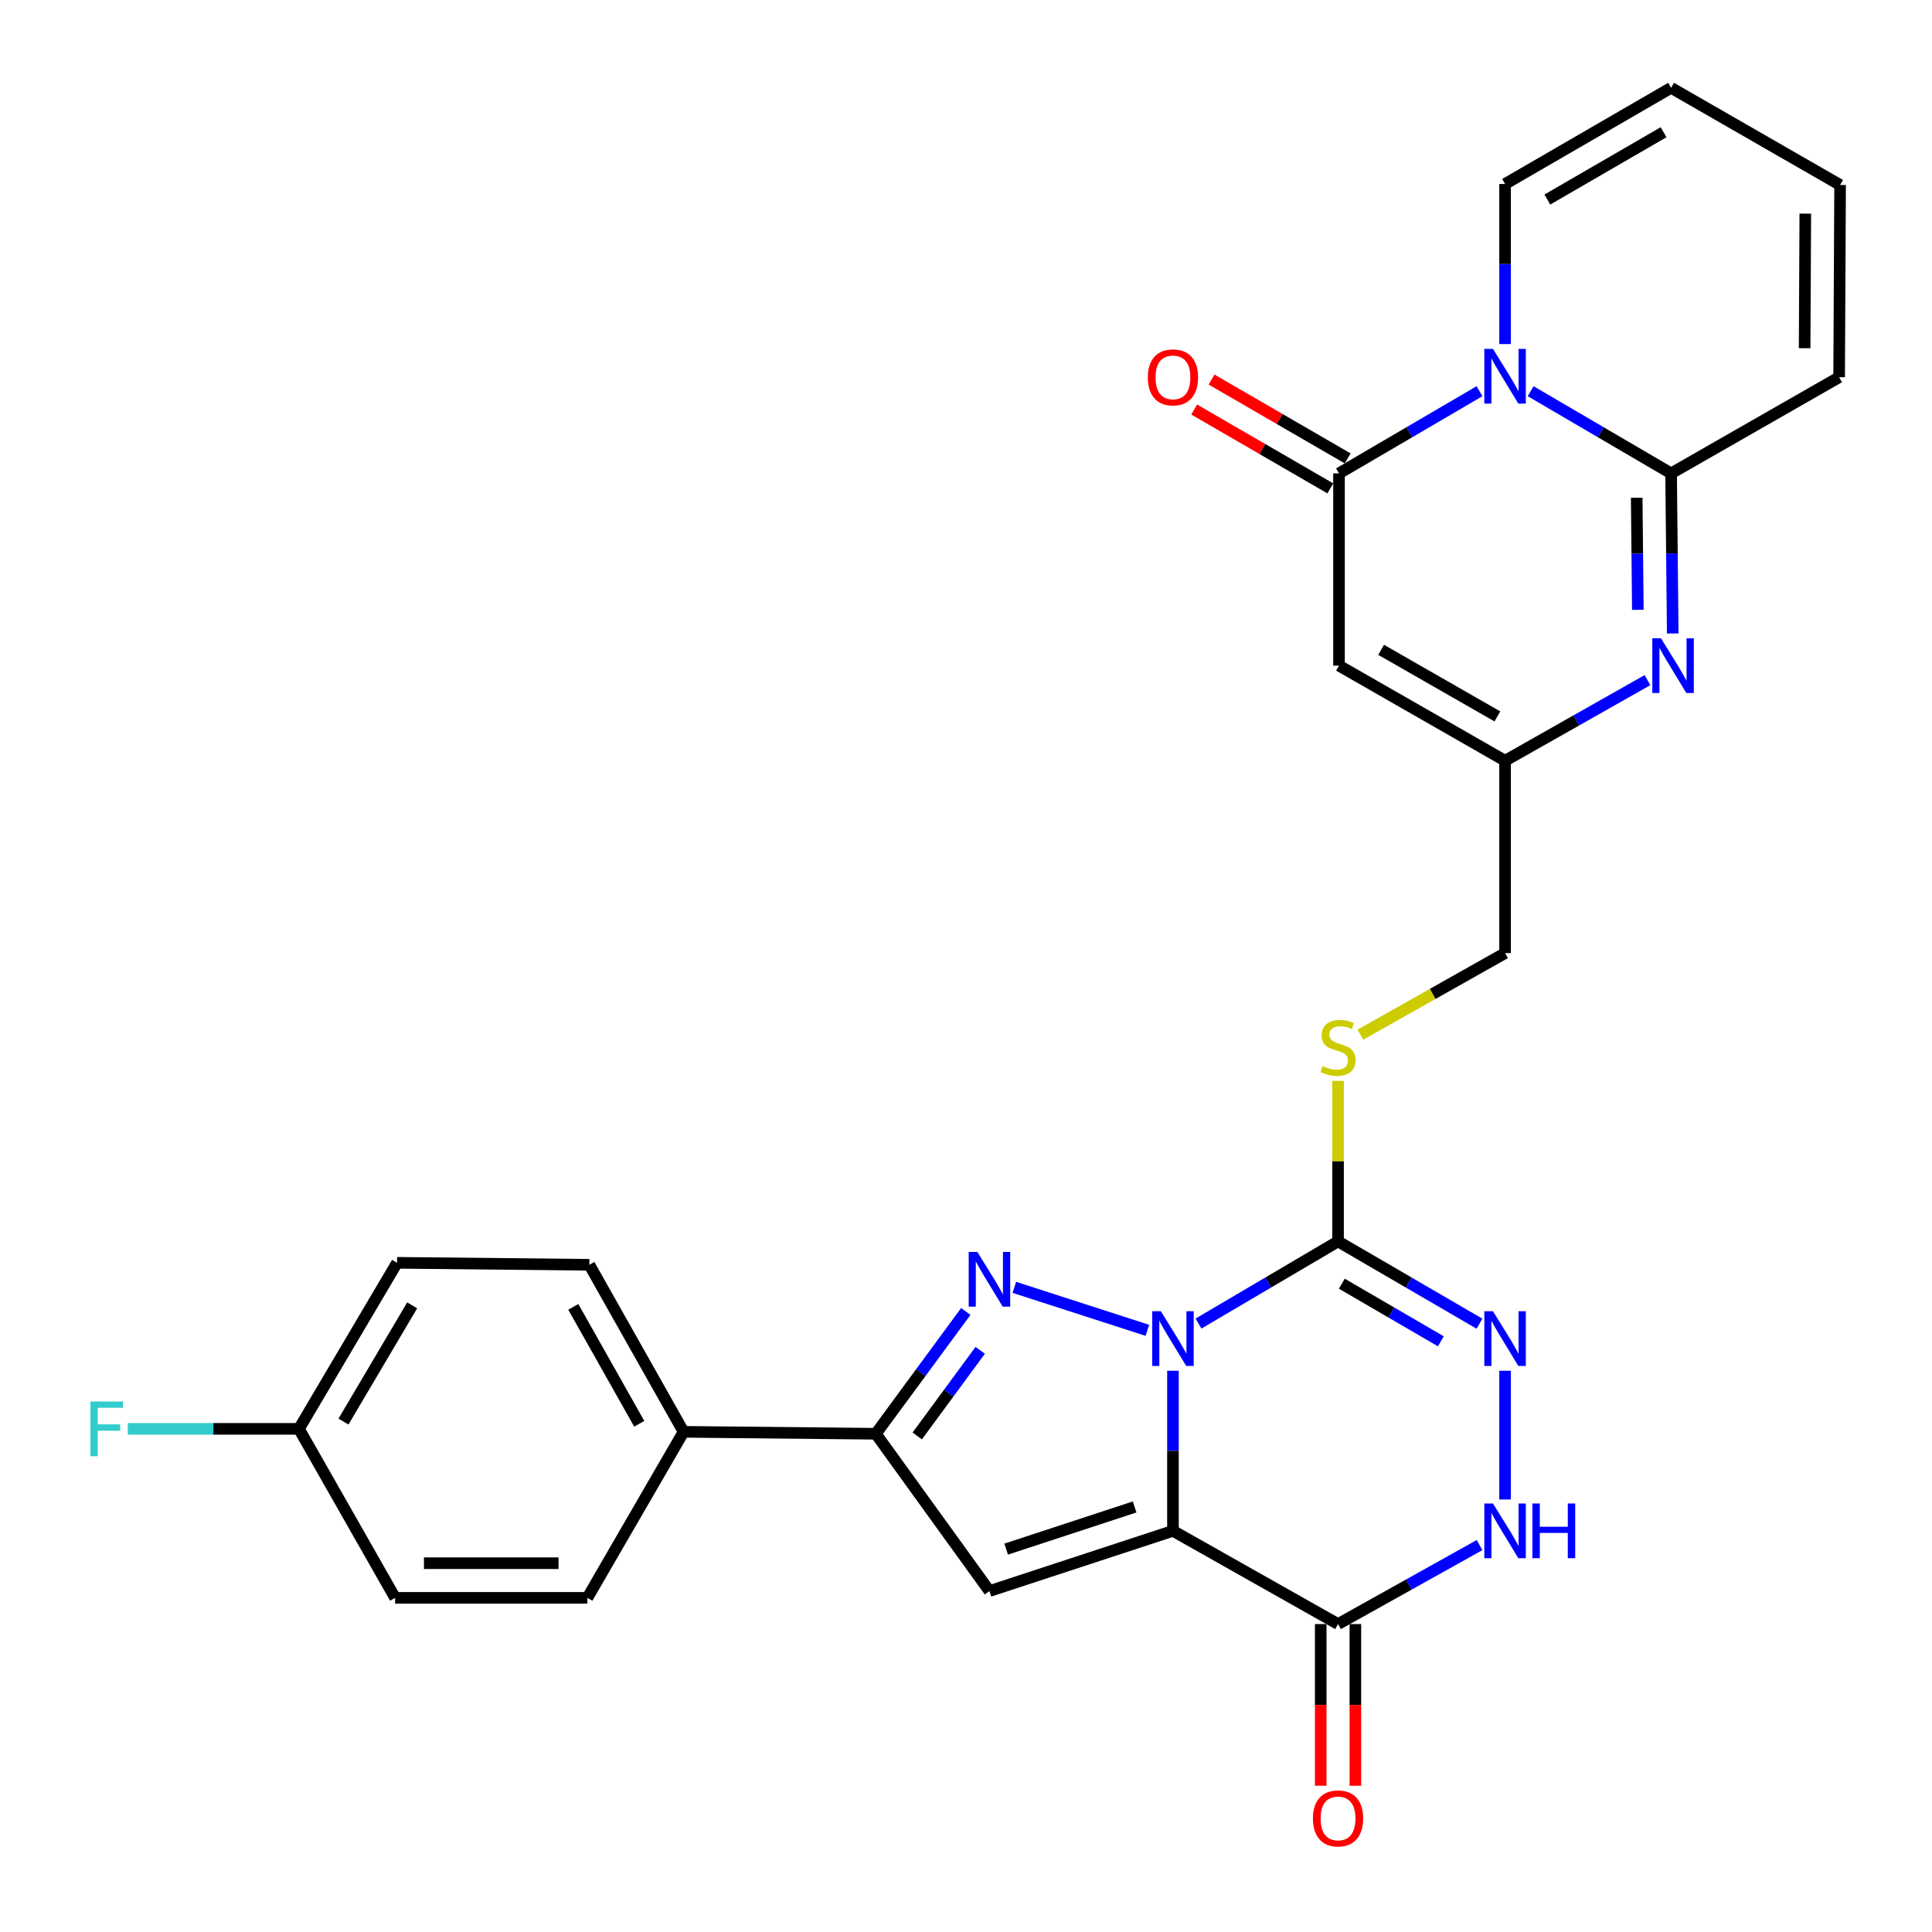<?xml version='1.0' encoding='iso-8859-1'?>
<svg version='1.1' baseProfile='full'
              xmlns='http://www.w3.org/2000/svg'
                      xmlns:rdkit='http://www.rdkit.org/xml'
                      xmlns:xlink='http://www.w3.org/1999/xlink'
                  xml:space='preserve'
width='1000px' height='1000px' viewBox='0 0 1000 1000'>
<!-- END OF HEADER -->
<rect style='opacity:1.0;fill:#FFFFFF;stroke:none' width='1000' height='1000' x='0' y='0'> </rect>
<path class='bond-0' d='M 607.12,709.502 L 607.12,750.932' style='fill:none;fill-rule:evenodd;stroke:#0000FF;stroke-width:6px;stroke-linecap:butt;stroke-linejoin:miter;stroke-opacity:1' />
<path class='bond-0' d='M 607.12,750.932 L 607.12,792.362' style='fill:none;fill-rule:evenodd;stroke:#000000;stroke-width:6px;stroke-linecap:butt;stroke-linejoin:miter;stroke-opacity:1' />
<path class='bond-1' d='M 593.885,688.579 L 525.024,666.331' style='fill:none;fill-rule:evenodd;stroke:#0000FF;stroke-width:6px;stroke-linecap:butt;stroke-linejoin:miter;stroke-opacity:1' />
<path class='bond-2' d='M 620.339,685.072 L 656.454,663.81' style='fill:none;fill-rule:evenodd;stroke:#0000FF;stroke-width:6px;stroke-linecap:butt;stroke-linejoin:miter;stroke-opacity:1' />
<path class='bond-2' d='M 656.454,663.81 L 692.569,642.548' style='fill:none;fill-rule:evenodd;stroke:#000000;stroke-width:6px;stroke-linecap:butt;stroke-linejoin:miter;stroke-opacity:1' />
<path class='bond-4' d='M 607.12,792.362 L 512.136,823.538' style='fill:none;fill-rule:evenodd;stroke:#000000;stroke-width:6px;stroke-linecap:butt;stroke-linejoin:miter;stroke-opacity:1' />
<path class='bond-4' d='M 587.279,779.998 L 520.791,801.822' style='fill:none;fill-rule:evenodd;stroke:#000000;stroke-width:6px;stroke-linecap:butt;stroke-linejoin:miter;stroke-opacity:1' />
<path class='bond-7' d='M 607.12,792.362 L 692.569,840.616' style='fill:none;fill-rule:evenodd;stroke:#000000;stroke-width:6px;stroke-linecap:butt;stroke-linejoin:miter;stroke-opacity:1' />
<path class='bond-9' d='M 499.894,678.808 L 476.607,710.462' style='fill:none;fill-rule:evenodd;stroke:#0000FF;stroke-width:6px;stroke-linecap:butt;stroke-linejoin:miter;stroke-opacity:1' />
<path class='bond-9' d='M 476.607,710.462 L 453.321,742.115' style='fill:none;fill-rule:evenodd;stroke:#000000;stroke-width:6px;stroke-linecap:butt;stroke-linejoin:miter;stroke-opacity:1' />
<path class='bond-9' d='M 507.354,698.932 L 491.054,721.089' style='fill:none;fill-rule:evenodd;stroke:#0000FF;stroke-width:6px;stroke-linecap:butt;stroke-linejoin:miter;stroke-opacity:1' />
<path class='bond-9' d='M 491.054,721.089 L 474.753,743.247' style='fill:none;fill-rule:evenodd;stroke:#000000;stroke-width:6px;stroke-linecap:butt;stroke-linejoin:miter;stroke-opacity:1' />
<path class='bond-8' d='M 692.569,642.548 L 729.176,663.849' style='fill:none;fill-rule:evenodd;stroke:#000000;stroke-width:6px;stroke-linecap:butt;stroke-linejoin:miter;stroke-opacity:1' />
<path class='bond-8' d='M 729.176,663.849 L 765.783,685.15' style='fill:none;fill-rule:evenodd;stroke:#0000FF;stroke-width:6px;stroke-linecap:butt;stroke-linejoin:miter;stroke-opacity:1' />
<path class='bond-8' d='M 694.531,664.44 L 720.156,679.351' style='fill:none;fill-rule:evenodd;stroke:#000000;stroke-width:6px;stroke-linecap:butt;stroke-linejoin:miter;stroke-opacity:1' />
<path class='bond-8' d='M 720.156,679.351 L 745.781,694.261' style='fill:none;fill-rule:evenodd;stroke:#0000FF;stroke-width:6px;stroke-linecap:butt;stroke-linejoin:miter;stroke-opacity:1' />
<path class='bond-14' d='M 692.569,642.548 L 692.569,601.007' style='fill:none;fill-rule:evenodd;stroke:#000000;stroke-width:6px;stroke-linecap:butt;stroke-linejoin:miter;stroke-opacity:1' />
<path class='bond-14' d='M 692.569,601.007 L 692.569,559.466' style='fill:none;fill-rule:evenodd;stroke:#CCCC00;stroke-width:6px;stroke-linecap:butt;stroke-linejoin:miter;stroke-opacity:1' />
<path class='bond-3' d='M 765.794,202.48 L 729.43,223.754' style='fill:none;fill-rule:evenodd;stroke:#0000FF;stroke-width:6px;stroke-linecap:butt;stroke-linejoin:miter;stroke-opacity:1' />
<path class='bond-3' d='M 729.43,223.754 L 693.067,245.027' style='fill:none;fill-rule:evenodd;stroke:#000000;stroke-width:6px;stroke-linecap:butt;stroke-linejoin:miter;stroke-opacity:1' />
<path class='bond-15' d='M 779.023,178.093 L 779.023,136.663' style='fill:none;fill-rule:evenodd;stroke:#0000FF;stroke-width:6px;stroke-linecap:butt;stroke-linejoin:miter;stroke-opacity:1' />
<path class='bond-15' d='M 779.023,136.663 L 779.023,95.233' style='fill:none;fill-rule:evenodd;stroke:#000000;stroke-width:6px;stroke-linecap:butt;stroke-linejoin:miter;stroke-opacity:1' />
<path class='bond-32' d='M 792.253,202.482 L 828.606,223.754' style='fill:none;fill-rule:evenodd;stroke:#0000FF;stroke-width:6px;stroke-linecap:butt;stroke-linejoin:miter;stroke-opacity:1' />
<path class='bond-32' d='M 828.606,223.754 L 864.96,245.027' style='fill:none;fill-rule:evenodd;stroke:#000000;stroke-width:6px;stroke-linecap:butt;stroke-linejoin:miter;stroke-opacity:1' />
<path class='bond-29' d='M 512.136,823.538 L 453.321,742.115' style='fill:none;fill-rule:evenodd;stroke:#000000;stroke-width:6px;stroke-linecap:butt;stroke-linejoin:miter;stroke-opacity:1' />
<path class='bond-5' d='M 864.96,245.027 L 865.383,286.457' style='fill:none;fill-rule:evenodd;stroke:#000000;stroke-width:6px;stroke-linecap:butt;stroke-linejoin:miter;stroke-opacity:1' />
<path class='bond-5' d='M 865.383,286.457 L 865.806,327.887' style='fill:none;fill-rule:evenodd;stroke:#0000FF;stroke-width:6px;stroke-linecap:butt;stroke-linejoin:miter;stroke-opacity:1' />
<path class='bond-5' d='M 847.153,257.639 L 847.45,286.64' style='fill:none;fill-rule:evenodd;stroke:#000000;stroke-width:6px;stroke-linecap:butt;stroke-linejoin:miter;stroke-opacity:1' />
<path class='bond-5' d='M 847.45,286.64 L 847.746,315.641' style='fill:none;fill-rule:evenodd;stroke:#0000FF;stroke-width:6px;stroke-linecap:butt;stroke-linejoin:miter;stroke-opacity:1' />
<path class='bond-17' d='M 864.96,245.027 L 951.933,195.249' style='fill:none;fill-rule:evenodd;stroke:#000000;stroke-width:6px;stroke-linecap:butt;stroke-linejoin:miter;stroke-opacity:1' />
<path class='bond-6' d='M 693.067,245.027 L 693.067,344.534' style='fill:none;fill-rule:evenodd;stroke:#000000;stroke-width:6px;stroke-linecap:butt;stroke-linejoin:miter;stroke-opacity:1' />
<path class='bond-18' d='M 697.561,237.267 L 662.329,216.862' style='fill:none;fill-rule:evenodd;stroke:#000000;stroke-width:6px;stroke-linecap:butt;stroke-linejoin:miter;stroke-opacity:1' />
<path class='bond-18' d='M 662.329,216.862 L 627.097,196.456' style='fill:none;fill-rule:evenodd;stroke:#FF0000;stroke-width:6px;stroke-linecap:butt;stroke-linejoin:miter;stroke-opacity:1' />
<path class='bond-18' d='M 688.572,252.787 L 653.341,232.381' style='fill:none;fill-rule:evenodd;stroke:#000000;stroke-width:6px;stroke-linecap:butt;stroke-linejoin:miter;stroke-opacity:1' />
<path class='bond-18' d='M 653.341,232.381 L 618.109,211.976' style='fill:none;fill-rule:evenodd;stroke:#FF0000;stroke-width:6px;stroke-linecap:butt;stroke-linejoin:miter;stroke-opacity:1' />
<path class='bond-19' d='M 683.601,840.616 L 683.601,882.457' style='fill:none;fill-rule:evenodd;stroke:#000000;stroke-width:6px;stroke-linecap:butt;stroke-linejoin:miter;stroke-opacity:1' />
<path class='bond-19' d='M 683.601,882.457 L 683.601,924.297' style='fill:none;fill-rule:evenodd;stroke:#FF0000;stroke-width:6px;stroke-linecap:butt;stroke-linejoin:miter;stroke-opacity:1' />
<path class='bond-19' d='M 701.536,840.616 L 701.536,882.457' style='fill:none;fill-rule:evenodd;stroke:#000000;stroke-width:6px;stroke-linecap:butt;stroke-linejoin:miter;stroke-opacity:1' />
<path class='bond-19' d='M 701.536,882.457 L 701.536,924.297' style='fill:none;fill-rule:evenodd;stroke:#FF0000;stroke-width:6px;stroke-linecap:butt;stroke-linejoin:miter;stroke-opacity:1' />
<path class='bond-30' d='M 692.569,840.616 L 729.188,820.177' style='fill:none;fill-rule:evenodd;stroke:#000000;stroke-width:6px;stroke-linecap:butt;stroke-linejoin:miter;stroke-opacity:1' />
<path class='bond-30' d='M 729.188,820.177 L 765.808,799.738' style='fill:none;fill-rule:evenodd;stroke:#0000FF;stroke-width:6px;stroke-linecap:butt;stroke-linejoin:miter;stroke-opacity:1' />
<path class='bond-12' d='M 779.023,709.502 L 779.023,776.131' style='fill:none;fill-rule:evenodd;stroke:#0000FF;stroke-width:6px;stroke-linecap:butt;stroke-linejoin:miter;stroke-opacity:1' />
<path class='bond-16' d='M 453.321,742.115 L 353.813,741.109' style='fill:none;fill-rule:evenodd;stroke:#000000;stroke-width:6px;stroke-linecap:butt;stroke-linejoin:miter;stroke-opacity:1' />
<path class='bond-10' d='M 852.739,352.028 L 815.881,372.891' style='fill:none;fill-rule:evenodd;stroke:#0000FF;stroke-width:6px;stroke-linecap:butt;stroke-linejoin:miter;stroke-opacity:1' />
<path class='bond-10' d='M 815.881,372.891 L 779.023,393.755' style='fill:none;fill-rule:evenodd;stroke:#000000;stroke-width:6px;stroke-linecap:butt;stroke-linejoin:miter;stroke-opacity:1' />
<path class='bond-11' d='M 693.067,344.534 L 779.023,393.755' style='fill:none;fill-rule:evenodd;stroke:#000000;stroke-width:6px;stroke-linecap:butt;stroke-linejoin:miter;stroke-opacity:1' />
<path class='bond-11' d='M 714.872,336.354 L 775.042,370.808' style='fill:none;fill-rule:evenodd;stroke:#000000;stroke-width:6px;stroke-linecap:butt;stroke-linejoin:miter;stroke-opacity:1' />
<path class='bond-13' d='M 779.023,393.755 L 779.023,493.322' style='fill:none;fill-rule:evenodd;stroke:#000000;stroke-width:6px;stroke-linecap:butt;stroke-linejoin:miter;stroke-opacity:1' />
<path class='bond-22' d='M 704.13,535.555 L 741.577,514.438' style='fill:none;fill-rule:evenodd;stroke:#CCCC00;stroke-width:6px;stroke-linecap:butt;stroke-linejoin:miter;stroke-opacity:1' />
<path class='bond-22' d='M 741.577,514.438 L 779.023,493.322' style='fill:none;fill-rule:evenodd;stroke:#000000;stroke-width:6px;stroke-linecap:butt;stroke-linejoin:miter;stroke-opacity:1' />
<path class='bond-20' d='M 779.023,95.233 L 864.96,45.455' style='fill:none;fill-rule:evenodd;stroke:#000000;stroke-width:6px;stroke-linecap:butt;stroke-linejoin:miter;stroke-opacity:1' />
<path class='bond-20' d='M 800.903,103.285 L 861.059,68.44' style='fill:none;fill-rule:evenodd;stroke:#000000;stroke-width:6px;stroke-linecap:butt;stroke-linejoin:miter;stroke-opacity:1' />
<path class='bond-23' d='M 353.813,741.109 L 305.041,654.654' style='fill:none;fill-rule:evenodd;stroke:#000000;stroke-width:6px;stroke-linecap:butt;stroke-linejoin:miter;stroke-opacity:1' />
<path class='bond-23' d='M 330.877,736.953 L 296.736,676.434' style='fill:none;fill-rule:evenodd;stroke:#000000;stroke-width:6px;stroke-linecap:butt;stroke-linejoin:miter;stroke-opacity:1' />
<path class='bond-24' d='M 353.813,741.109 L 304.025,827.046' style='fill:none;fill-rule:evenodd;stroke:#000000;stroke-width:6px;stroke-linecap:butt;stroke-linejoin:miter;stroke-opacity:1' />
<path class='bond-21' d='M 951.933,195.249 L 952.431,95.741' style='fill:none;fill-rule:evenodd;stroke:#000000;stroke-width:6px;stroke-linecap:butt;stroke-linejoin:miter;stroke-opacity:1' />
<path class='bond-21' d='M 934.074,180.233 L 934.422,110.578' style='fill:none;fill-rule:evenodd;stroke:#000000;stroke-width:6px;stroke-linecap:butt;stroke-linejoin:miter;stroke-opacity:1' />
<path class='bond-33' d='M 864.96,45.455 L 952.431,95.741' style='fill:none;fill-rule:evenodd;stroke:#000000;stroke-width:6px;stroke-linecap:butt;stroke-linejoin:miter;stroke-opacity:1' />
<path class='bond-26' d='M 305.041,654.654 L 205.514,653.628' style='fill:none;fill-rule:evenodd;stroke:#000000;stroke-width:6px;stroke-linecap:butt;stroke-linejoin:miter;stroke-opacity:1' />
<path class='bond-27' d='M 304.025,827.046 L 204.508,827.046' style='fill:none;fill-rule:evenodd;stroke:#000000;stroke-width:6px;stroke-linecap:butt;stroke-linejoin:miter;stroke-opacity:1' />
<path class='bond-27' d='M 289.097,809.111 L 219.435,809.111' style='fill:none;fill-rule:evenodd;stroke:#000000;stroke-width:6px;stroke-linecap:butt;stroke-linejoin:miter;stroke-opacity:1' />
<path class='bond-25' d='M 154.729,739.574 L 204.508,827.046' style='fill:none;fill-rule:evenodd;stroke:#000000;stroke-width:6px;stroke-linecap:butt;stroke-linejoin:miter;stroke-opacity:1' />
<path class='bond-28' d='M 154.729,739.574 L 110.429,739.574' style='fill:none;fill-rule:evenodd;stroke:#000000;stroke-width:6px;stroke-linecap:butt;stroke-linejoin:miter;stroke-opacity:1' />
<path class='bond-28' d='M 110.429,739.574 L 66.129,739.574' style='fill:none;fill-rule:evenodd;stroke:#33CCCC;stroke-width:6px;stroke-linecap:butt;stroke-linejoin:miter;stroke-opacity:1' />
<path class='bond-31' d='M 154.729,739.574 L 205.514,653.628' style='fill:none;fill-rule:evenodd;stroke:#000000;stroke-width:6px;stroke-linecap:butt;stroke-linejoin:miter;stroke-opacity:1' />
<path class='bond-31' d='M 177.787,735.806 L 213.337,675.643' style='fill:none;fill-rule:evenodd;stroke:#000000;stroke-width:6px;stroke-linecap:butt;stroke-linejoin:miter;stroke-opacity:1' />
<path  class='atom-0' d='M 600.86 678.695
L 610.14 693.695
Q 611.06 695.175, 612.54 697.855
Q 614.02 700.535, 614.1 700.695
L 614.1 678.695
L 617.86 678.695
L 617.86 707.015
L 613.98 707.015
L 604.02 690.615
Q 602.86 688.695, 601.62 686.495
Q 600.42 684.295, 600.06 683.615
L 600.06 707.015
L 596.38 707.015
L 596.38 678.695
L 600.86 678.695
' fill='#0000FF'/>
<path  class='atom-2' d='M 505.876 648.007
L 515.156 663.007
Q 516.076 664.487, 517.556 667.167
Q 519.036 669.847, 519.116 670.007
L 519.116 648.007
L 522.876 648.007
L 522.876 676.327
L 518.996 676.327
L 509.036 659.927
Q 507.876 658.007, 506.636 655.807
Q 505.436 653.607, 505.076 652.927
L 505.076 676.327
L 501.396 676.327
L 501.396 648.007
L 505.876 648.007
' fill='#0000FF'/>
<path  class='atom-4' d='M 772.763 180.58
L 782.043 195.58
Q 782.963 197.06, 784.443 199.74
Q 785.923 202.42, 786.003 202.58
L 786.003 180.58
L 789.763 180.58
L 789.763 208.9
L 785.883 208.9
L 775.923 192.5
Q 774.763 190.58, 773.523 188.38
Q 772.323 186.18, 771.963 185.5
L 771.963 208.9
L 768.283 208.9
L 768.283 180.58
L 772.763 180.58
' fill='#0000FF'/>
<path  class='atom-9' d='M 772.763 678.695
L 782.043 693.695
Q 782.963 695.175, 784.443 697.855
Q 785.923 700.535, 786.003 700.695
L 786.003 678.695
L 789.763 678.695
L 789.763 707.015
L 785.883 707.015
L 775.923 690.615
Q 774.763 688.695, 773.523 686.495
Q 772.323 684.295, 771.963 683.615
L 771.963 707.015
L 768.283 707.015
L 768.283 678.695
L 772.763 678.695
' fill='#0000FF'/>
<path  class='atom-11' d='M 859.717 330.374
L 868.997 345.374
Q 869.917 346.854, 871.397 349.534
Q 872.877 352.214, 872.957 352.374
L 872.957 330.374
L 876.717 330.374
L 876.717 358.694
L 872.837 358.694
L 862.877 342.294
Q 861.717 340.374, 860.477 338.174
Q 859.277 335.974, 858.917 335.294
L 858.917 358.694
L 855.237 358.694
L 855.237 330.374
L 859.717 330.374
' fill='#0000FF'/>
<path  class='atom-13' d='M 772.763 778.202
L 782.043 793.202
Q 782.963 794.682, 784.443 797.362
Q 785.923 800.042, 786.003 800.202
L 786.003 778.202
L 789.763 778.202
L 789.763 806.522
L 785.883 806.522
L 775.923 790.122
Q 774.763 788.202, 773.523 786.002
Q 772.323 783.802, 771.963 783.122
L 771.963 806.522
L 768.283 806.522
L 768.283 778.202
L 772.763 778.202
' fill='#0000FF'/>
<path  class='atom-13' d='M 793.163 778.202
L 797.003 778.202
L 797.003 790.242
L 811.483 790.242
L 811.483 778.202
L 815.323 778.202
L 815.323 806.522
L 811.483 806.522
L 811.483 793.442
L 797.003 793.442
L 797.003 806.522
L 793.163 806.522
L 793.163 778.202
' fill='#0000FF'/>
<path  class='atom-15' d='M 684.569 551.794
Q 684.889 551.914, 686.209 552.474
Q 687.529 553.034, 688.969 553.394
Q 690.449 553.714, 691.889 553.714
Q 694.569 553.714, 696.129 552.434
Q 697.689 551.114, 697.689 548.834
Q 697.689 547.274, 696.889 546.314
Q 696.129 545.354, 694.929 544.834
Q 693.729 544.314, 691.729 543.714
Q 689.209 542.954, 687.689 542.234
Q 686.209 541.514, 685.129 539.994
Q 684.089 538.474, 684.089 535.914
Q 684.089 532.354, 686.489 530.154
Q 688.929 527.954, 693.729 527.954
Q 697.009 527.954, 700.729 529.514
L 699.809 532.594
Q 696.409 531.194, 693.849 531.194
Q 691.089 531.194, 689.569 532.354
Q 688.049 533.474, 688.089 535.434
Q 688.089 536.954, 688.849 537.874
Q 689.649 538.794, 690.769 539.314
Q 691.929 539.834, 693.849 540.434
Q 696.409 541.234, 697.929 542.034
Q 699.449 542.834, 700.529 544.474
Q 701.649 546.074, 701.649 548.834
Q 701.649 552.754, 699.009 554.874
Q 696.409 556.954, 692.049 556.954
Q 689.529 556.954, 687.609 556.394
Q 685.729 555.874, 683.489 554.954
L 684.569 551.794
' fill='#CCCC00'/>
<path  class='atom-19' d='M 594.12 195.329
Q 594.12 188.529, 597.48 184.729
Q 600.84 180.929, 607.12 180.929
Q 613.4 180.929, 616.76 184.729
Q 620.12 188.529, 620.12 195.329
Q 620.12 202.209, 616.72 206.129
Q 613.32 210.009, 607.12 210.009
Q 600.88 210.009, 597.48 206.129
Q 594.12 202.249, 594.12 195.329
M 607.12 206.809
Q 611.44 206.809, 613.76 203.929
Q 616.12 201.009, 616.12 195.329
Q 616.12 189.769, 613.76 186.969
Q 611.44 184.129, 607.12 184.129
Q 602.8 184.129, 600.44 186.929
Q 598.12 189.729, 598.12 195.329
Q 598.12 201.049, 600.44 203.929
Q 602.8 206.809, 607.12 206.809
' fill='#FF0000'/>
<path  class='atom-20' d='M 679.569 941.21
Q 679.569 934.41, 682.929 930.61
Q 686.289 926.81, 692.569 926.81
Q 698.849 926.81, 702.209 930.61
Q 705.569 934.41, 705.569 941.21
Q 705.569 948.09, 702.169 952.01
Q 698.769 955.89, 692.569 955.89
Q 686.329 955.89, 682.929 952.01
Q 679.569 948.13, 679.569 941.21
M 692.569 952.69
Q 696.889 952.69, 699.209 949.81
Q 701.569 946.89, 701.569 941.21
Q 701.569 935.65, 699.209 932.85
Q 696.889 930.01, 692.569 930.01
Q 688.249 930.01, 685.889 932.81
Q 683.569 935.61, 683.569 941.21
Q 683.569 946.93, 685.889 949.81
Q 688.249 952.69, 692.569 952.69
' fill='#FF0000'/>
<path  class='atom-29' d='M 46.802 725.414
L 63.642 725.414
L 63.642 728.654
L 50.602 728.654
L 50.602 737.254
L 62.202 737.254
L 62.202 740.534
L 50.602 740.534
L 50.602 753.734
L 46.802 753.734
L 46.802 725.414
' fill='#33CCCC'/>
</svg>
